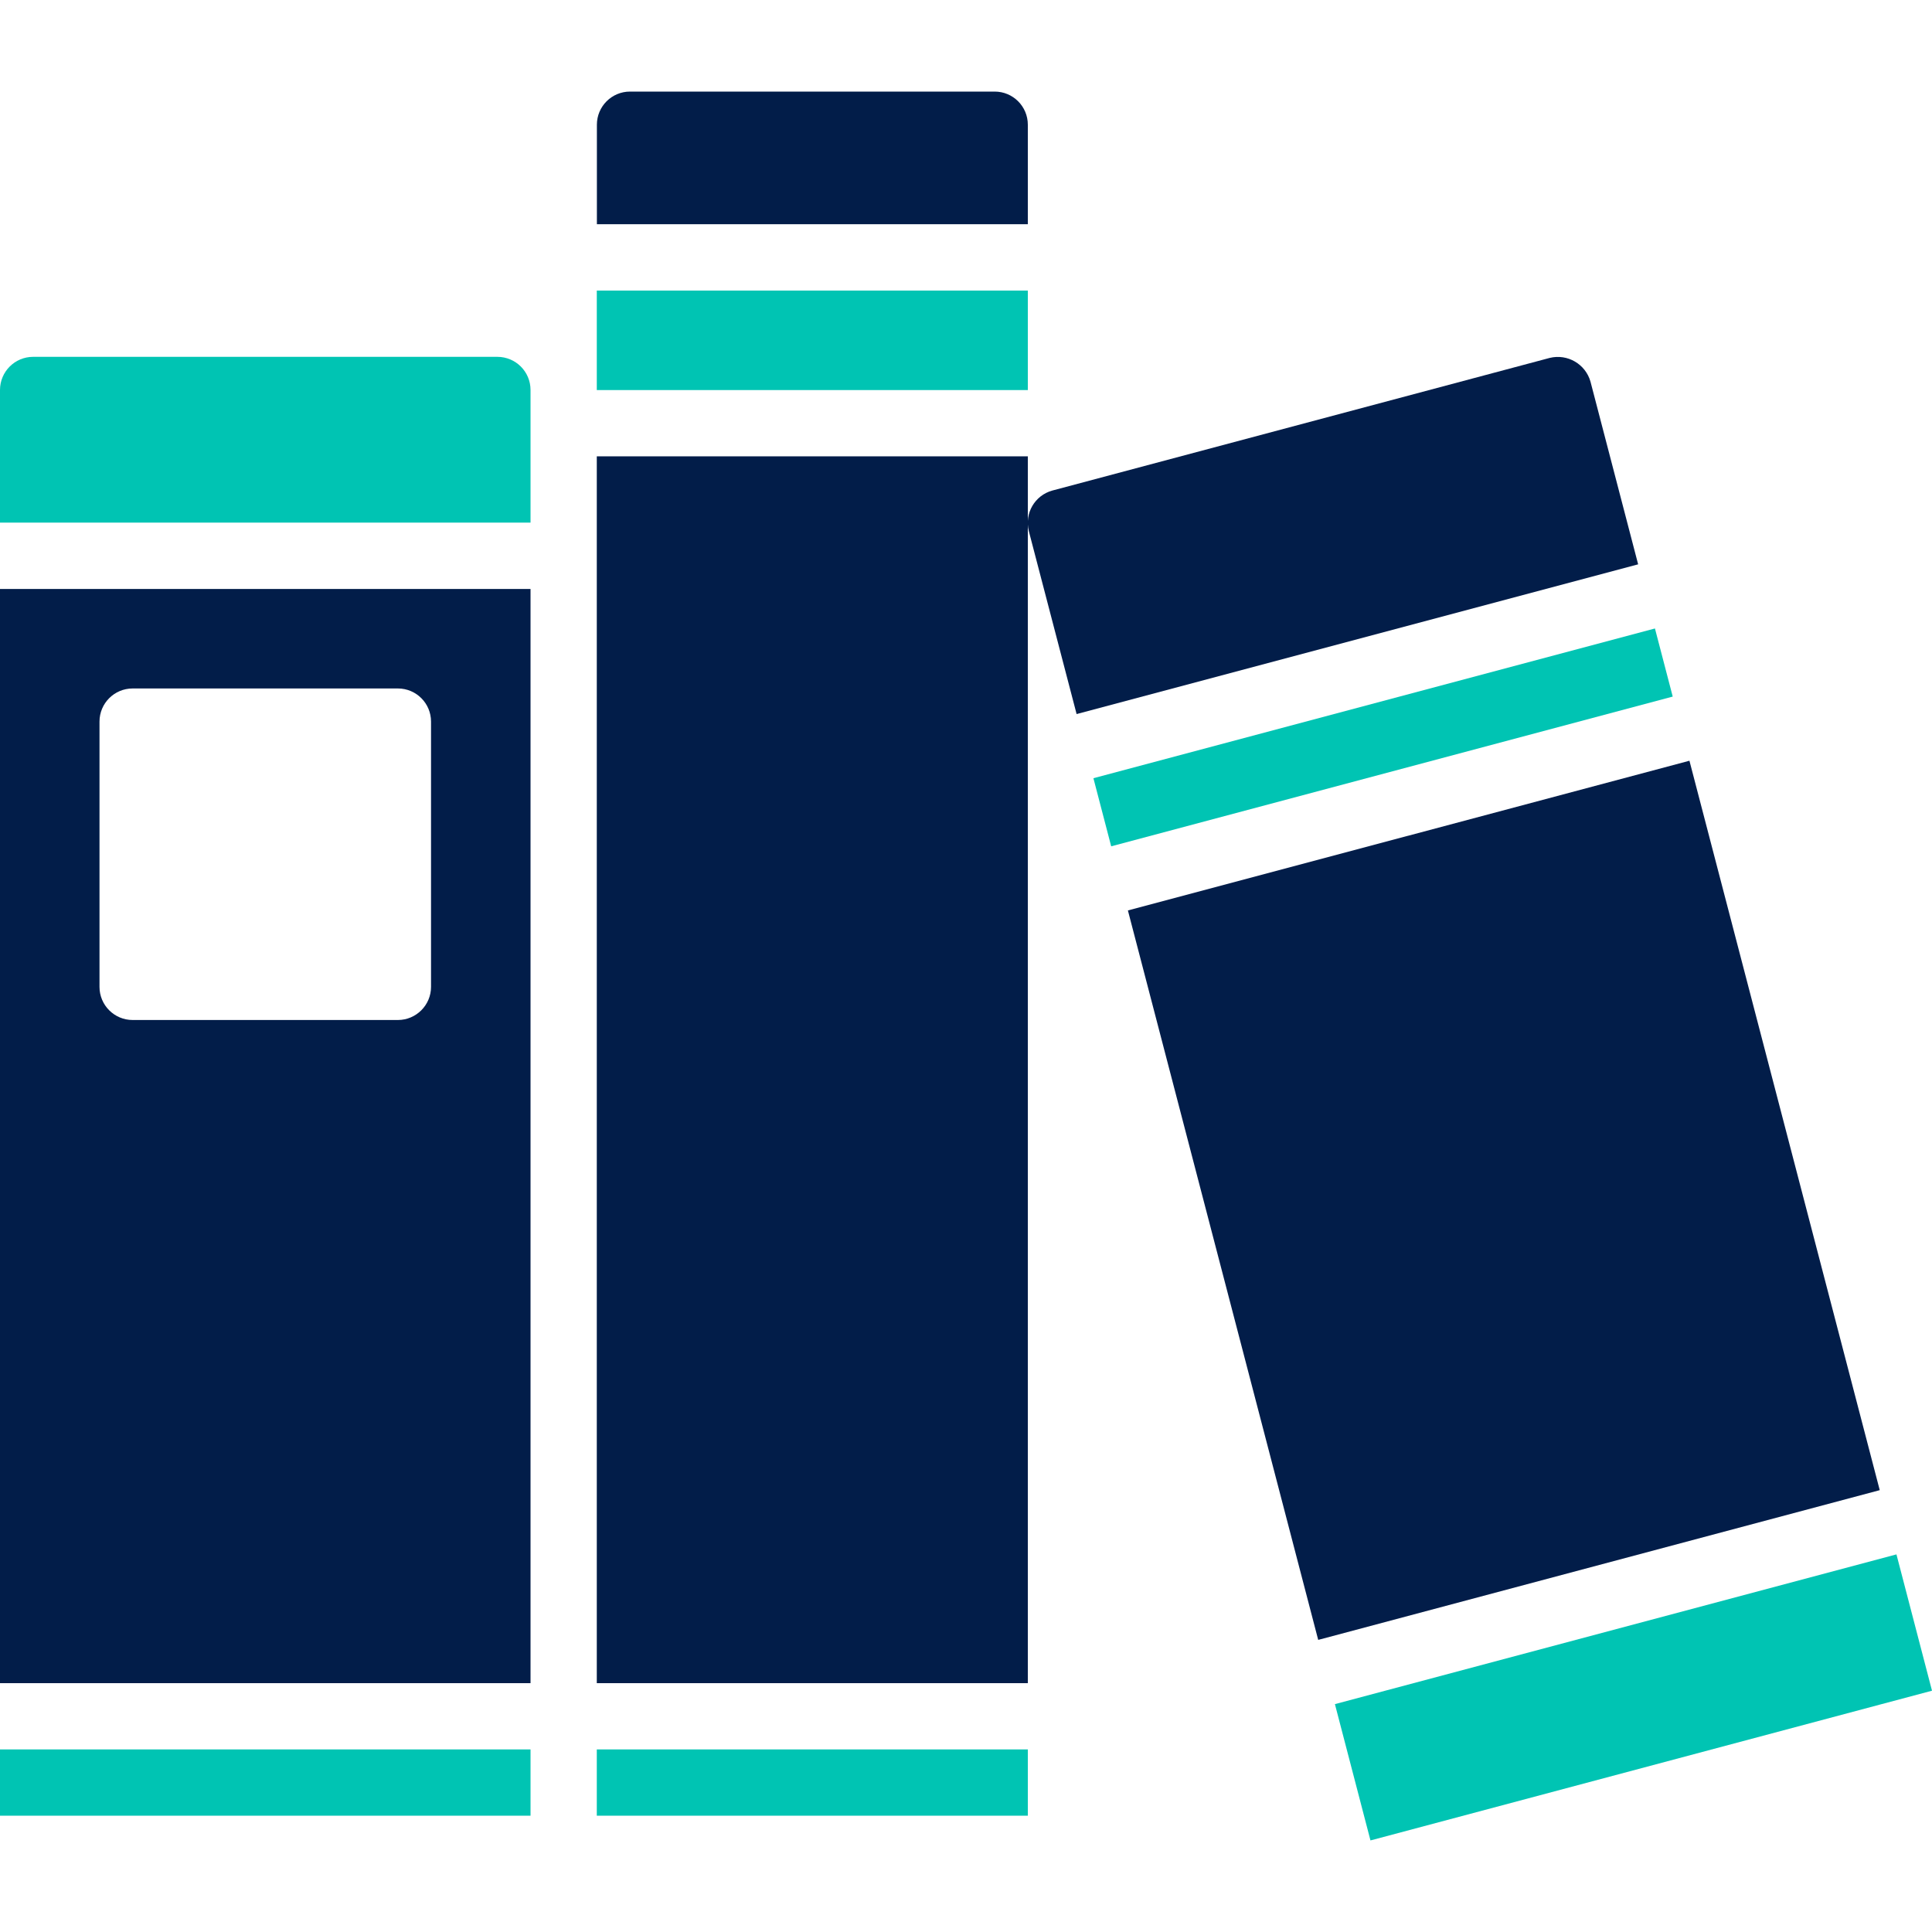 <?xml version="1.0" encoding="UTF-8"?> <!-- Generator: Adobe Illustrator 24.1.2, SVG Export Plug-In . SVG Version: 6.00 Build 0) --> <svg xmlns="http://www.w3.org/2000/svg" xmlns:xlink="http://www.w3.org/1999/xlink" version="1.1" id="Layer_1" x="0px" y="0px" viewBox="0 0 200 200" style="enable-background:new 0 0 200 200;" xml:space="preserve"> <style type="text/css"> .st0{fill:#00C4B3;} .st1{fill:#021D49;} </style> <g> <path class="st0" d="M54.92,54.1V40.37c0-1.9-1.54-3.43-3.43-3.43H3.43c-1.9,0-3.43,1.54-3.43,3.43V54.1H54.92z"></path> <path class="st1" d="M0,60.97v113.27h54.92V60.97H0z M41.19,105.59H13.73c-1.9,0-3.43-1.54-3.43-3.43V74.7 c0-1.9,1.54-3.43,3.43-3.43h27.46c1.9,0,3.43,1.54,3.43,3.43v27.46C44.62,104.05,43.08,105.59,41.19,105.59z"></path> <path class="st0" d="M0,181.1h54.92v6.86H0V181.1z"></path> <path class="st0" d="M61.78,181.1h44.62v6.86H61.78V181.1z"></path> <path class="st1" d="M106.4,23.21v-10.3c0-1.9-1.54-3.43-3.43-3.43H65.22c-1.9,0-3.43,1.54-3.43,3.43v10.3H106.4z"></path> <path class="st1" d="M61.78,47.24h44.62v127H61.78V47.24z"></path> <path class="st0" d="M61.78,30.08h44.62v10.3H61.78V30.08z"></path> <path class="st0" d="M113.19,80.56l1.84,7.05l58.13-15.5l-1.84-7.05L113.19,80.56z"></path> <path class="st0" d="M141.87,190.52l58.13-15.5l-3.68-14.11l-58.13,15.5L141.87,190.52z"></path> <path class="st1" d="M194.59,154.26l-19.7-75.51l-58.13,15.5l19.7,75.51L194.59,154.26z"></path> <path class="st1" d="M111.45,73.92l58.13-15.5l-4.93-18.9c-0.51-1.83-2.38-2.92-4.22-2.47l-51.49,13.73 c-1.82,0.5-2.9,2.36-2.44,4.19L111.45,73.92z"></path> </g> </svg> 